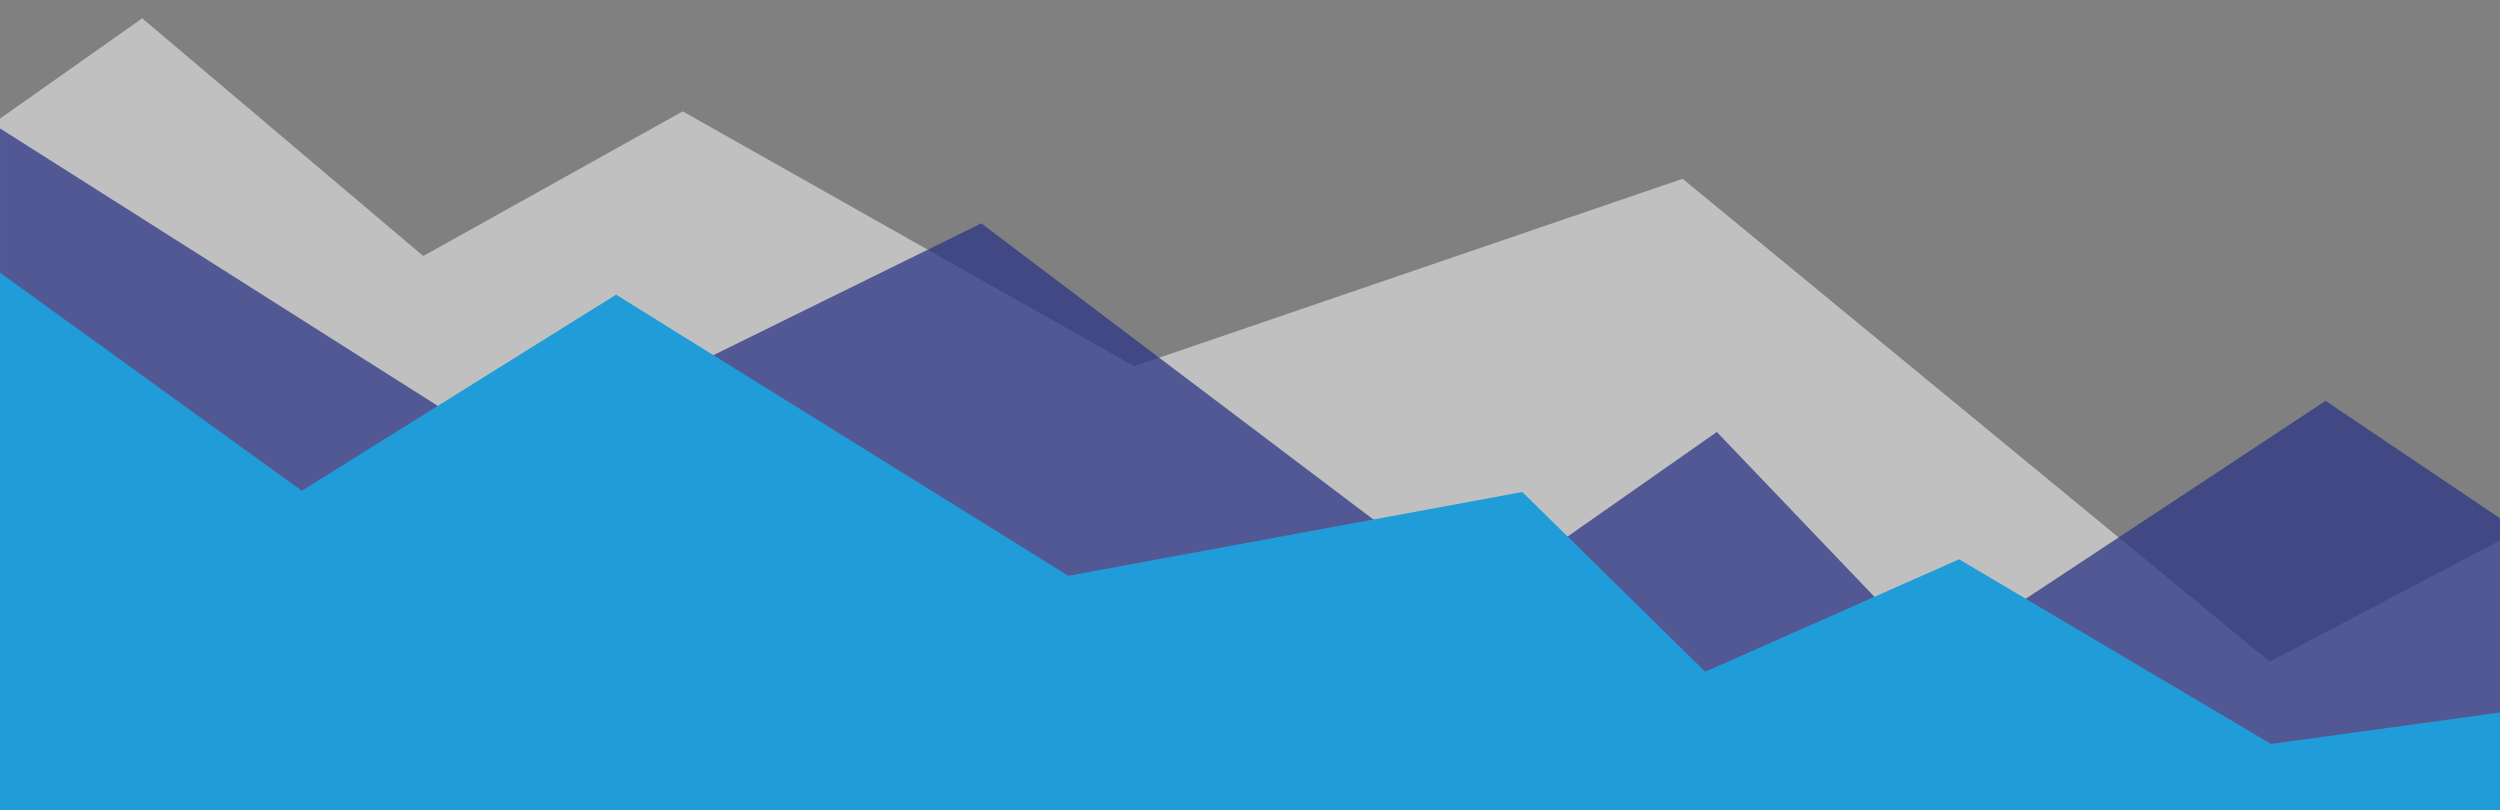 <svg xmlns="http://www.w3.org/2000/svg" xmlns:xlink="http://www.w3.org/1999/xlink" id="uuid-6d38518c-9530-4778-908f-63ed23970c76" data-name="Layer 2" width="94.683mm" height="30.694mm" viewBox="0 0 268.392 87.007"><rect x="0" y="0" width="268.392" height="87.007" fill="#808080" stroke="none"/><defs><clipPath id="uuid-ddde42b1-f6bf-40ca-8e71-7bb7f4c4399a"><rect width="268.392" height="87.007" fill="none"></rect></clipPath><clipPath id="uuid-26f0fd43-5b30-4d35-af56-701ffc906e0b"><rect x="-78.302" y="-6.036" width="411.968" height="103.07" fill="none"></rect></clipPath><clipPath id="uuid-3f03062b-3fc5-43be-839c-4abc22971fb4"><rect x="-78.302" y="-2.555" width="411.968" height="97.088" fill="none"></rect></clipPath></defs><g id="uuid-2782f10e-e1dd-4b67-a48c-39991455ebb9" data-name="Layer 1"><g clip-path="url(#uuid-ddde42b1-f6bf-40ca-8e71-7bb7f4c4399a)"><g><g opacity=".5"><g clip-path="url(#uuid-26f0fd43-5b30-4d35-af56-701ffc906e0b)"><polygon points="-59.47 31.72 -18.35 25.673 15.267 1.964 45.439 27.484 73.297 11.955 121.758 39.318 180.642 19.193 243.666 71.033 281.666 51.033 324.666 96.033 -69.302 90.595 -59.47 31.72" fill="#fff"></polygon></g></g><g opacity=".75"><g clip-path="url(#uuid-3f03062b-3fc5-43be-839c-4abc22971fb4)"><polygon points="-69.302 41.439 -13.162 5.445 55.088 48.704 105.345 23.979 158.731 64.297 184.312 46.378 207.641 70.774 249.666 43.033 324.666 93.533 -69.302 90.595 -69.302 41.439" fill="#2c3686"></polygon></g></g><polygon points="-93.334 33.837 -47.401 -4.966 32.398 52.685 66.139 31.635 114.694 61.815 163.43 52.821 183.062 72.115 210.326 60.046 243.804 79.866 283.352 74.438 324.666 93.534 273.085 149.033 -66.268 146.974 -93.334 90.246 -93.334 33.837" fill="#209cd8"></polygon></g></g></g></svg>